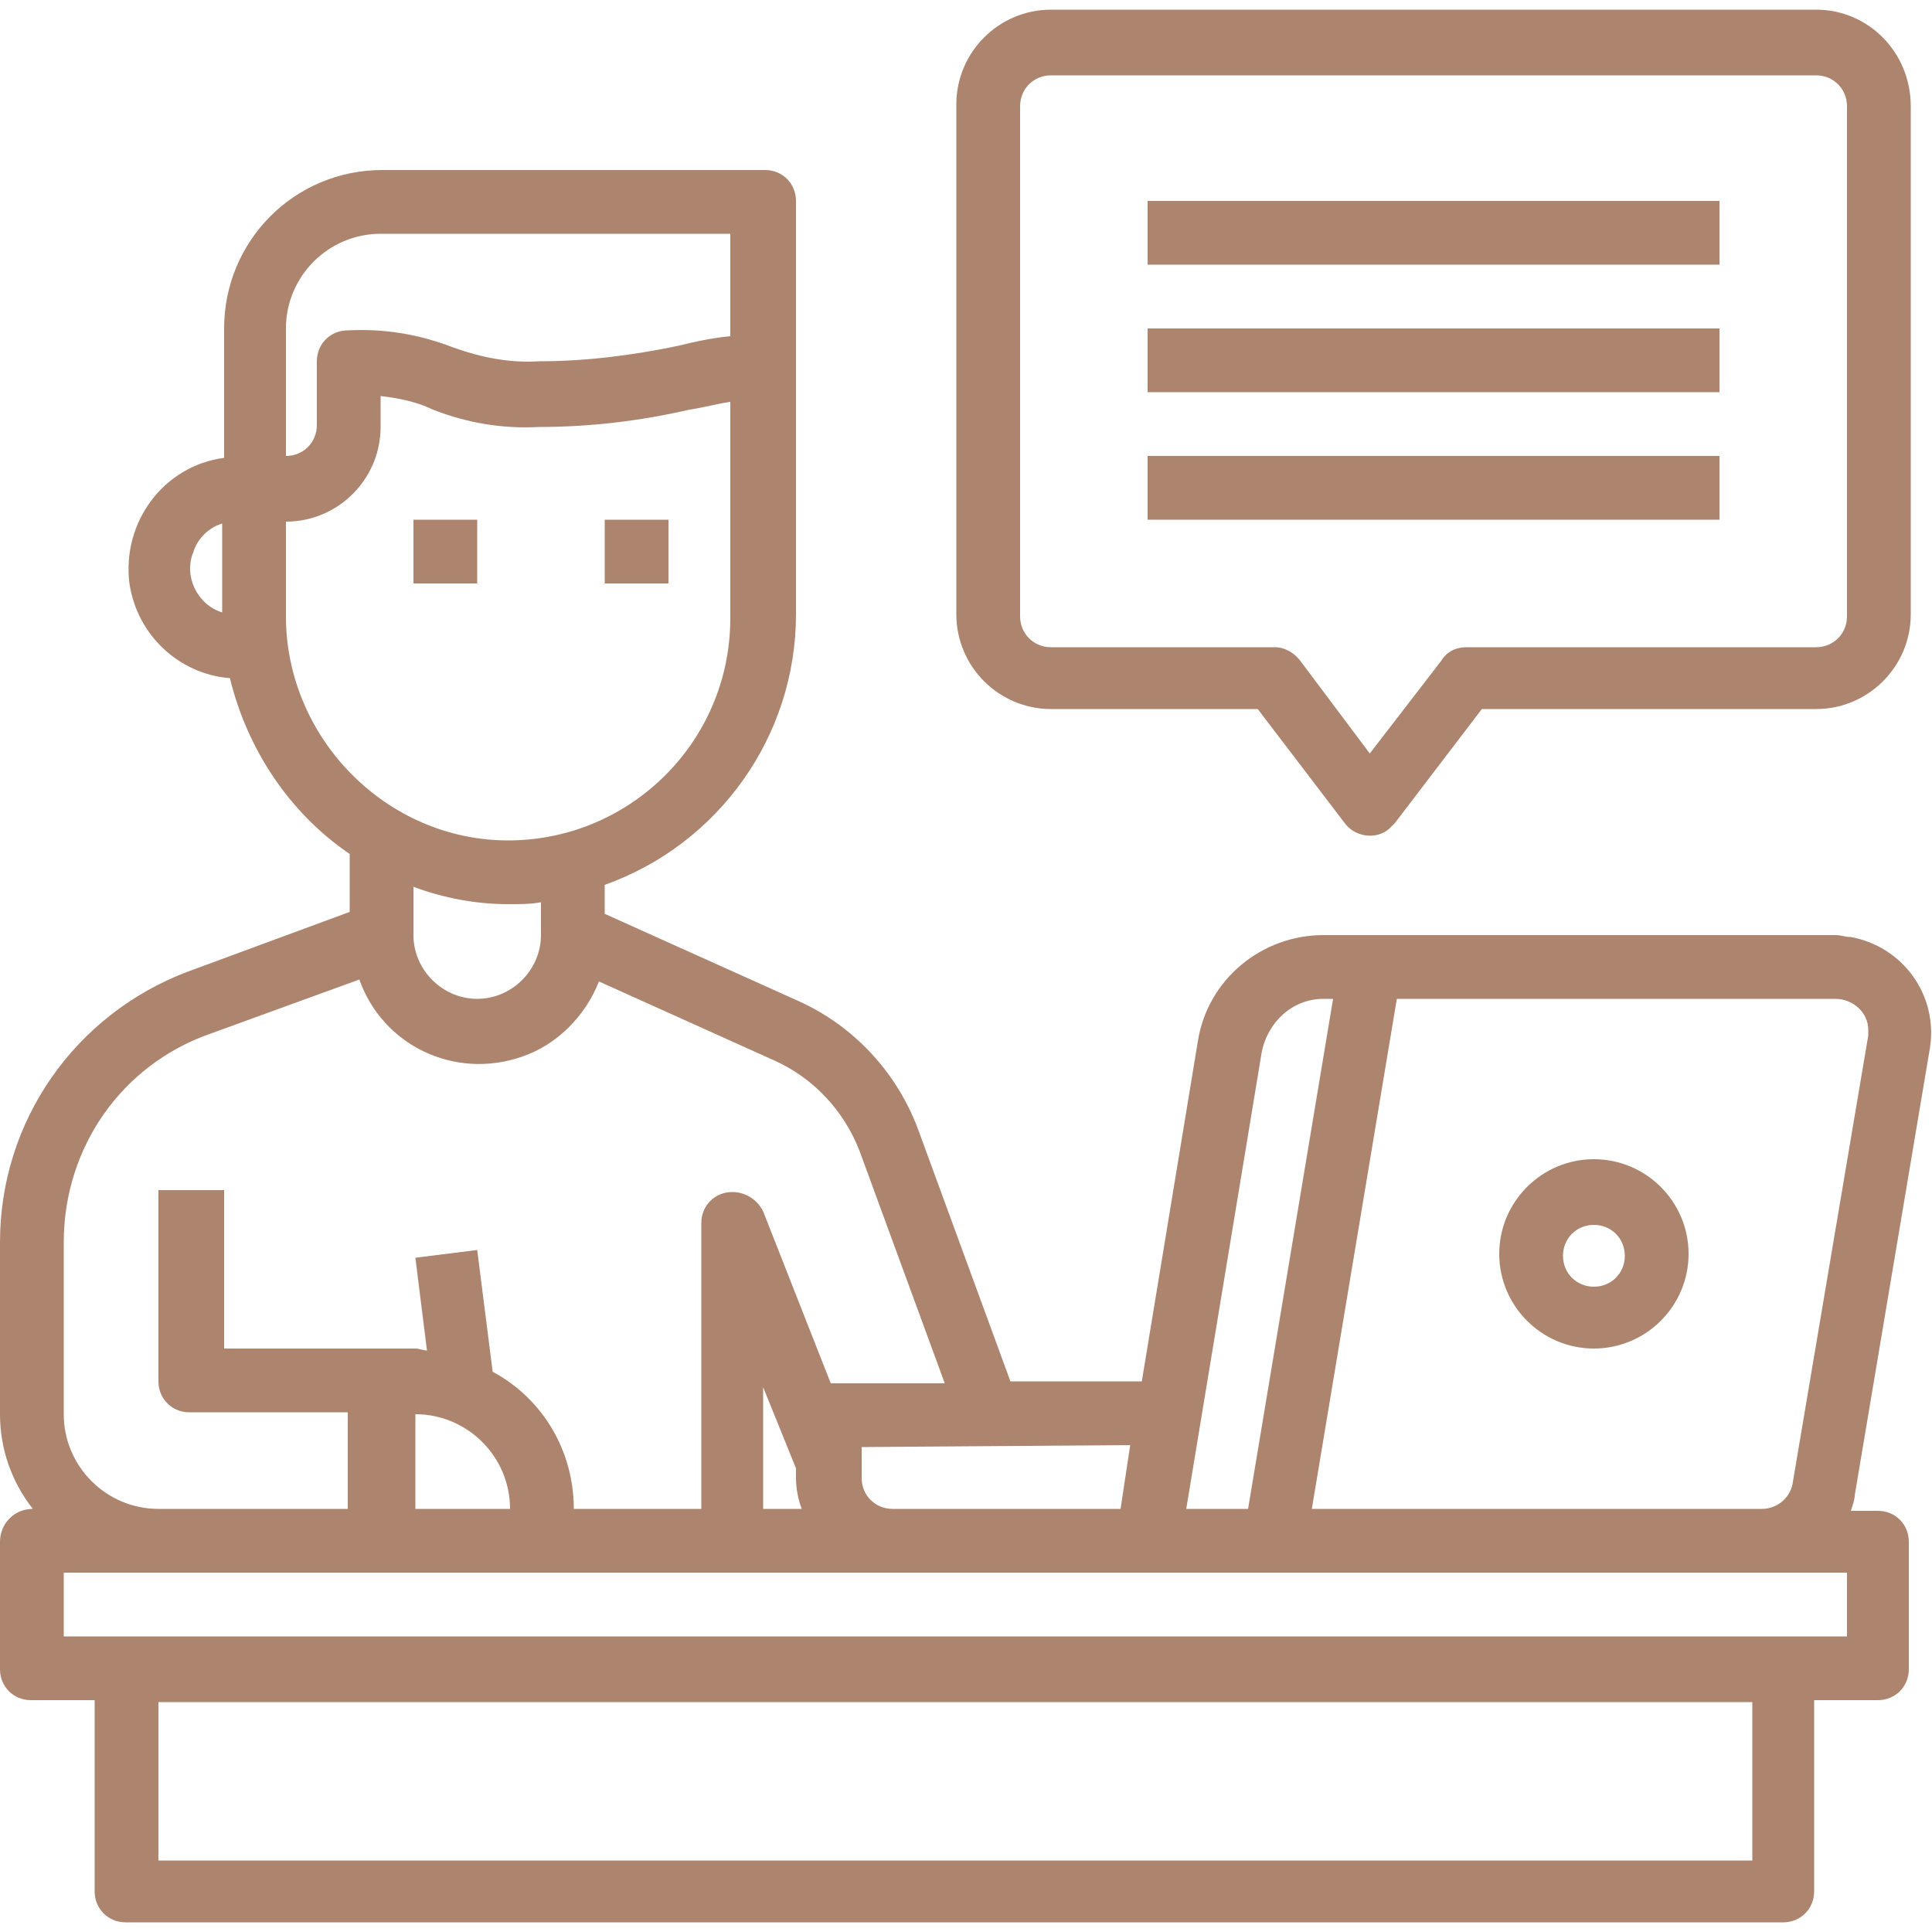 <?xml version="1.0" encoding="utf-8"?>
<!-- Generator: Adobe Illustrator 27.0.0, SVG Export Plug-In . SVG Version: 6.00 Build 0)  -->
<svg version="1.1" id="Layer_1" xmlns="http://www.w3.org/2000/svg" xmlns:xlink="http://www.w3.org/1999/xlink" x="0px" y="0px"
	 viewBox="0 0 100 100" style="enable-background:new 0 0 100 100;" xml:space="preserve">
<style type="text/css">
	.st0{fill:#AD846E;}
</style>
<g id="Blogger-Content-Copywriter-Influencer-Writer">
	<path class="st0" d="M21.4,26.9h3.3v3.3h-3.3V26.9z"/>
	<path class="st0" d="M31.3,26.9h3.3v3.3h-3.3C31.3,30.2,31.3,26.9,31.3,26.9z"/>
	<path class="st0" d="M99.9,54.2c0.4-2.7-1.4-5.2-4.1-5.7c-0.3,0-0.5-0.1-0.8-0.1H68.5c-3.2,0-6,2.3-6.5,5.5l-2.9,17.6h-6.8
		l-4.8-13.1c-1.1-2.9-3.3-5.3-6.2-6.6l-10-4.5v-1.5c5.9-2.1,9.9-7.7,9.9-14V10.4c0-0.9-0.7-1.6-1.6-1.6H19.8c-4.6,0-8.2,3.7-8.2,8.2
		v6.7c-3.1,0.4-5.3,3.3-4.9,6.5c0.4,2.7,2.6,4.7,5.2,4.9c0.9,3.7,3.1,7,6.2,9.1v3l-8.4,3.1C3.9,52.5,0,58,0,64.3v8.9
		c0,1.8,0.6,3.5,1.7,4.9l0,0c-1,0-1.7,0.8-1.7,1.7v6.6C0,87.3,0.7,88,1.6,88h3.3v9.9c0,0.9,0.7,1.6,1.6,1.6h85.8
		c0.9,0,1.6-0.7,1.6-1.6V88h3.3c0.9,0,1.6-0.7,1.6-1.6v-6.6c0-0.9-0.7-1.6-1.6-1.6h-1.4c0.1-0.3,0.2-0.6,0.2-0.8L99.9,54.2z
		 M11.5,31.7c-1.3-0.4-2-1.9-1.5-3.1c0.2-0.7,0.8-1.3,1.5-1.5V31.7z M65.3,54.5c0.3-1.6,1.6-2.8,3.2-2.8H69l-4.4,26.4h-3.2
		L65.3,54.5z M58.5,74.8L58,78.1H46.2c-0.9,0-1.6-0.7-1.6-1.6v-1.6L58.5,74.8L58.5,74.8z M14.8,17c0-2.7,2.2-4.9,4.9-4.9h18.1v5.3
		c-1,0.1-1.9,0.3-2.7,0.5c-2.4,0.5-4.8,0.8-7.2,0.8c-1.5,0.1-3-0.2-4.4-0.7c-1.8-0.7-3.6-1-5.5-0.9c-0.9,0-1.6,0.7-1.6,1.6V22
		c0,0.9-0.7,1.6-1.6,1.6C14.8,23.6,14.8,17,14.8,17z M14.8,31.9V27c2.7,0,4.9-2.2,4.9-4.9v-1.6c0.9,0.1,1.9,0.3,2.7,0.7
		c1.8,0.7,3.6,1,5.5,0.9c2.6,0,5.2-0.3,7.8-0.9c0.7-0.1,1.4-0.3,2.1-0.4V32c0,6.4-5.2,11.5-11.5,11.5S14.8,38.2,14.8,31.9z M28,46.7
		v1.7c0,1.8-1.5,3.3-3.3,3.3s-3.3-1.5-3.3-3.3v-2.5c1.6,0.6,3.3,0.9,4.9,0.9C26.9,46.8,27.5,46.8,28,46.7z M3.3,64.3
		c0-4.9,3-9.2,7.6-10.8l7.7-2.8c1.2,3.4,4.9,5.2,8.4,4c1.8-0.6,3.3-2.1,4-3.9l9.1,4.1c2,0.9,3.6,2.6,4.4,4.7l4.4,12H43l-3.5-8.9
		c-0.3-0.6-0.9-1-1.6-1c-0.9,0-1.6,0.7-1.6,1.6v14.8h-6.6c0-3-1.6-5.7-4.2-7.1l-0.8-6.3l-3.2,0.4l0.6,4.8c-0.2,0-0.4-0.1-0.6-0.1
		h-9.9v-8.2H8.2v9.9c0,0.9,0.7,1.6,1.6,1.6H18v5H8.2c-2.7,0-4.9-2.2-4.9-4.9C3.3,73.2,3.3,64.3,3.3,64.3z M41.5,78.1h-2v-6.3
		l1.7,4.2v0.5C41.2,77,41.3,77.6,41.5,78.1L41.5,78.1z M26.4,78.1h-4.9v-4.9C24.2,73.2,26.4,75.4,26.4,78.1z M90.7,96.3H8.2v-8.2
		h82.5V96.3z M95.6,84.7H3.3v-3.3h92.3C95.6,81.4,95.6,84.7,95.6,84.7z M92.8,76.7c-0.1,0.8-0.8,1.4-1.6,1.4H67.9l4.4-26.4H95
		c0.9,0,1.7,0.7,1.7,1.6c0,0.1,0,0.2,0,0.3L92.8,76.7z"/>
	<path class="st0" d="M82.5,60c-2.7,0-4.9,2.2-4.9,4.9c0,2.7,2.2,4.9,4.9,4.9s4.9-2.2,4.9-4.9C87.4,62.2,85.2,60,82.5,60z
		 M82.5,66.6c-0.9,0-1.6-0.7-1.6-1.6s0.7-1.6,1.6-1.6s1.6,0.7,1.6,1.6S83.4,66.6,82.5,66.6z"/>
	<path class="st0" d="M94,0.5H54.4c-2.7,0-4.9,2.2-4.9,4.9v26.4c0,2.7,2.2,4.9,4.9,4.9h10.7l4.5,5.9c0.5,0.7,1.6,0.9,2.3,0.3
		c0.1-0.1,0.2-0.2,0.3-0.3l4.5-5.9H94c2.7,0,4.9-2.2,4.9-4.9V5.5C98.9,2.7,96.7,0.5,94,0.5z M95.6,31.9c0,0.9-0.7,1.6-1.6,1.6H75.9
		c-0.5,0-1,0.2-1.3,0.7L70.9,39l-3.6-4.8c-0.3-0.4-0.8-0.7-1.3-0.7H54.4c-0.9,0-1.6-0.7-1.6-1.6V5.5c0-0.9,0.7-1.6,1.6-1.6H94
		c0.9,0,1.6,0.7,1.6,1.6V31.9z"/>
	<path class="st0" d="M59.4,10.4H89v3.3H59.4V10.4z"/>
	<path class="st0" d="M59.4,17H89v3.3H59.4V17z"/>
	<path class="st0" d="M59.4,23.6H89v3.3H59.4V23.6z"/>
</g>
</svg>
